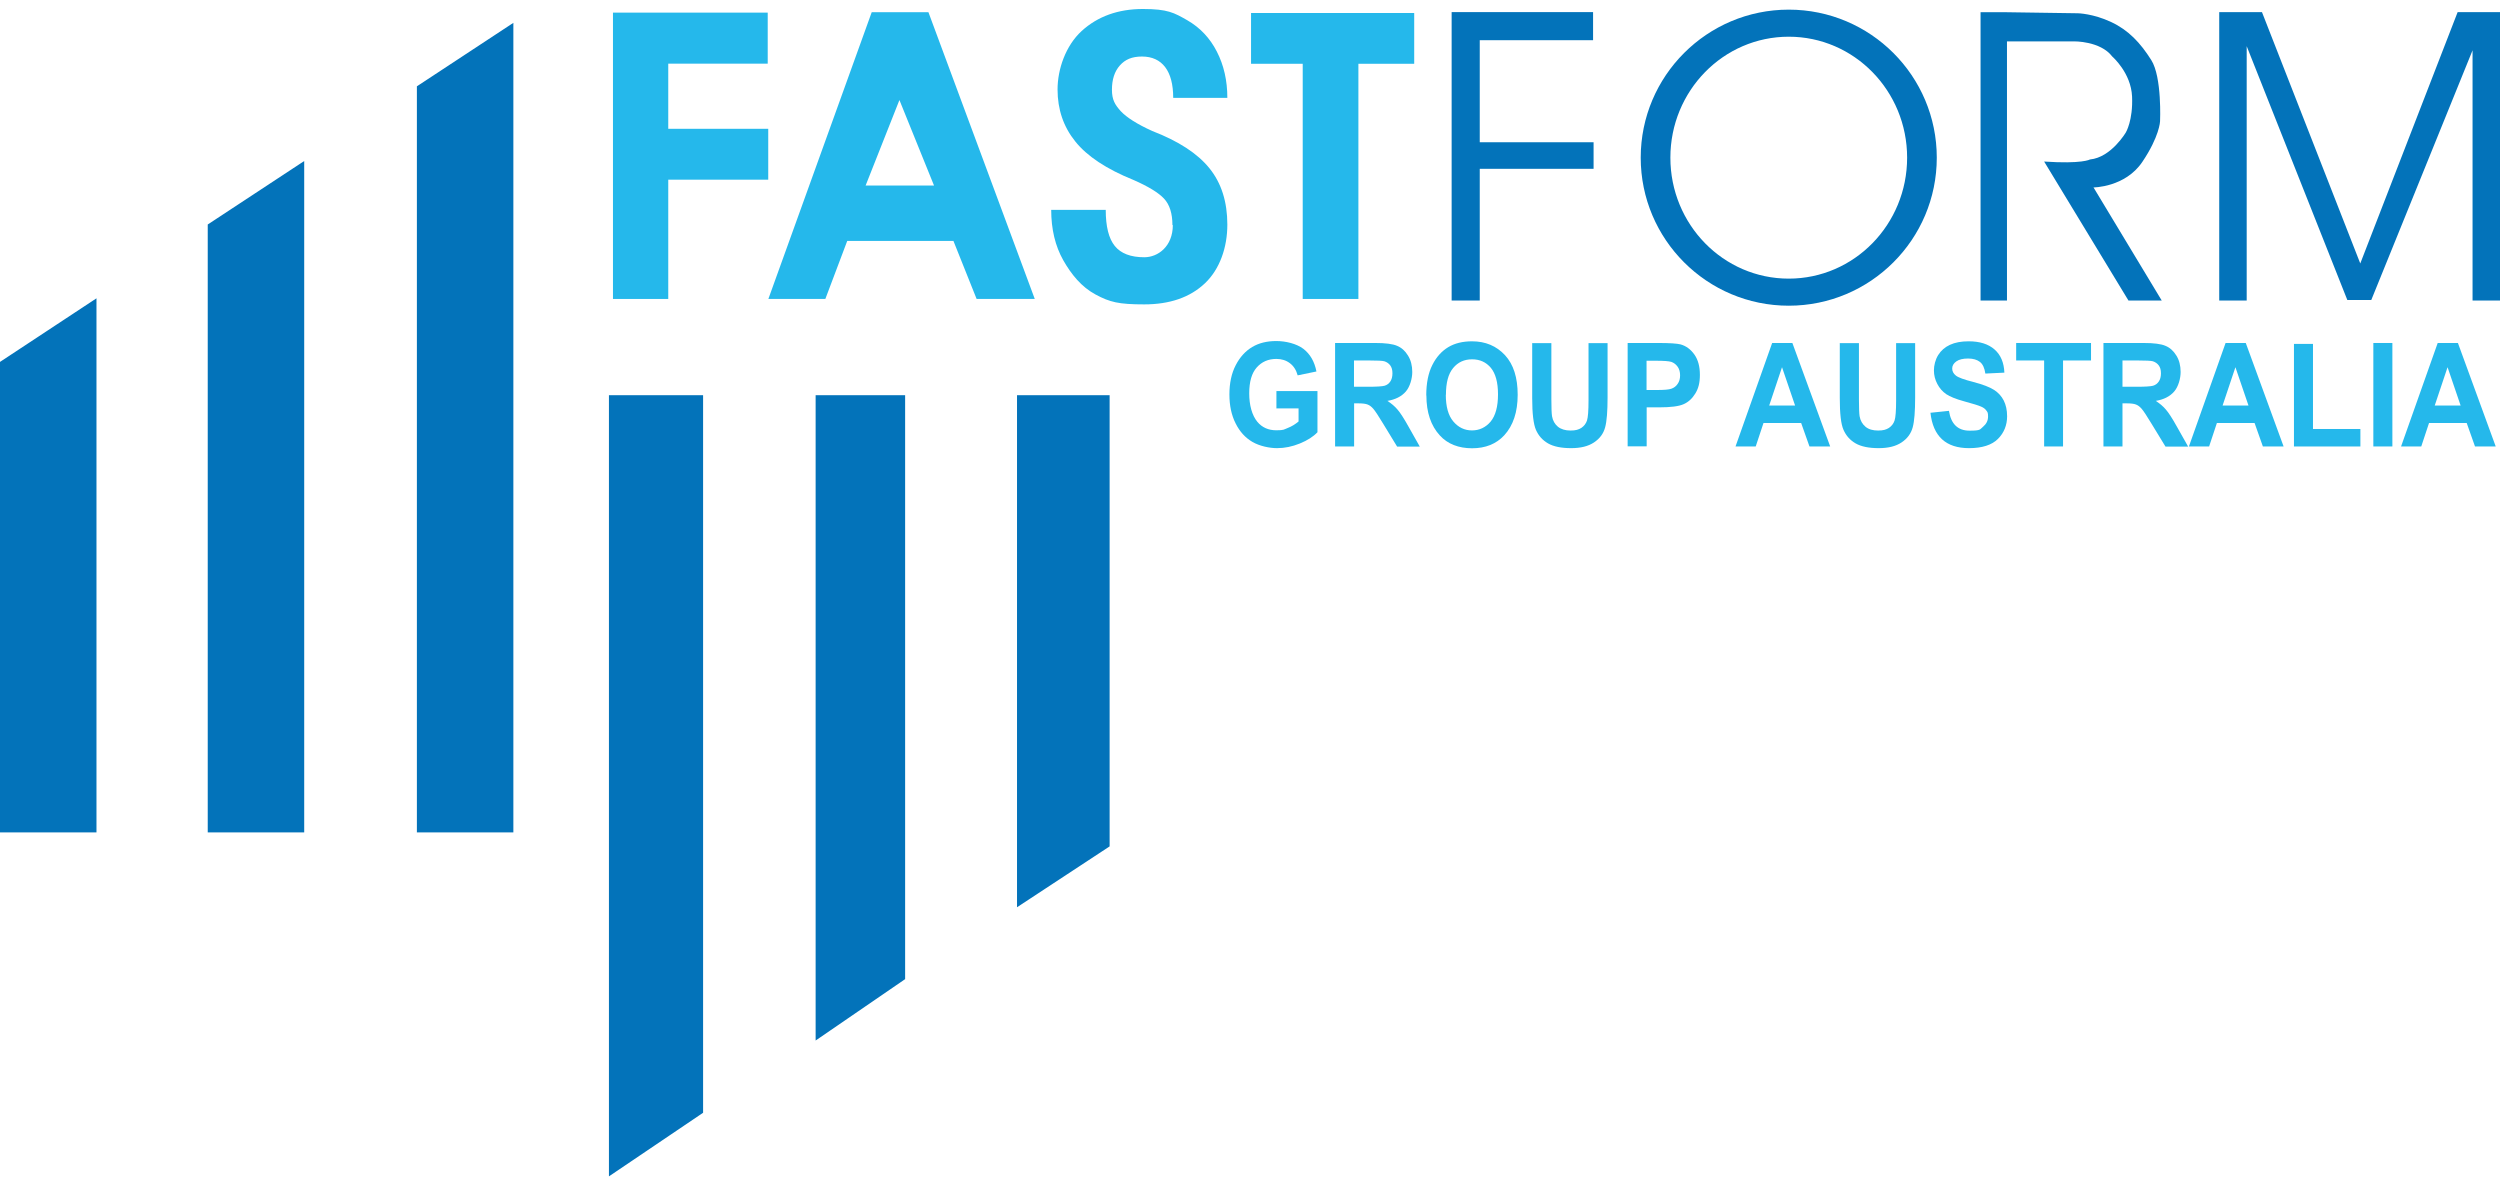 <svg xmlns="http://www.w3.org/2000/svg" width="139" height="66" viewBox="0 0 139 66" fill="none"><path d="M5.364 46.281H0V20.122L5.364 16.586V46.281Z" fill="#0373BA"></path><path d="M16.914 46.281H11.55V12.482L16.914 8.953V46.281Z" fill="#0373BA"></path><path d="M28.543 46.281H23.179V4.799L28.543 1.27V46.281Z" fill="#0373BA"></path><path d="M56.546 21.972H61.695V47.059L56.546 50.443V21.972Z" fill="#0373BA"></path><path d="M45.349 21.972H50.325V54.44L45.349 57.853V21.972Z" fill="#0373BA"></path><path d="M33.857 21.972H39.092V61.87L33.857 65.406V21.972Z" fill="#0373BA"></path><path d="M70.969 22.714V21.742H73.251V24.032C73.021 24.276 72.697 24.485 72.272 24.658C71.847 24.831 71.43 24.917 71.005 24.917C70.58 24.917 70.033 24.802 69.637 24.572C69.241 24.341 68.931 24.003 68.701 23.542C68.47 23.088 68.355 22.548 68.355 21.929C68.355 21.31 68.47 20.755 68.708 20.302C68.938 19.855 69.248 19.517 69.622 19.294C69.997 19.07 70.443 18.962 70.962 18.962C71.48 18.962 72.085 19.106 72.466 19.394C72.841 19.682 73.086 20.1 73.194 20.654L72.15 20.87C72.07 20.575 71.927 20.352 71.718 20.194C71.509 20.035 71.257 19.956 70.969 19.956C70.515 19.956 70.155 20.114 69.874 20.431C69.594 20.748 69.457 21.223 69.457 21.871C69.457 22.519 69.608 23.088 69.91 23.455C70.169 23.765 70.522 23.924 70.962 23.924C71.401 23.924 71.379 23.88 71.602 23.794C71.826 23.707 72.02 23.585 72.2 23.434V22.707H70.99L70.969 22.714Z" fill="#25B8EB"></path><path d="M74.231 24.823V19.07H76.455C77.024 19.07 77.435 19.121 77.68 19.229C77.924 19.329 78.126 19.509 78.284 19.769C78.443 20.021 78.522 20.33 78.522 20.683C78.522 21.036 78.4 21.497 78.162 21.77C77.924 22.044 77.579 22.217 77.139 22.289C77.363 22.433 77.557 22.599 77.701 22.771C77.852 22.944 78.054 23.254 78.306 23.707L78.94 24.831H77.68L76.916 23.578C76.643 23.124 76.455 22.843 76.355 22.728C76.254 22.613 76.153 22.534 76.038 22.491C75.93 22.447 75.75 22.426 75.505 22.426H75.289V24.823H74.231ZM75.282 21.504H76.067C76.549 21.504 76.852 21.483 76.981 21.447C77.111 21.41 77.219 21.331 77.298 21.216C77.377 21.101 77.42 20.95 77.42 20.755C77.42 20.561 77.377 20.424 77.298 20.316C77.219 20.208 77.103 20.129 76.967 20.086C76.866 20.057 76.585 20.042 76.11 20.042H75.282V21.504Z" fill="#25B8EB"></path><path d="M79.3 21.986C79.3 21.302 79.415 20.734 79.638 20.294C79.861 19.848 80.157 19.524 80.524 19.301C80.884 19.085 81.33 18.977 81.842 18.977C82.591 18.977 83.203 19.236 83.678 19.747C84.153 20.266 84.383 20.993 84.383 21.951C84.383 22.908 84.131 23.664 83.635 24.204C83.195 24.68 82.598 24.924 81.849 24.924C81.1 24.924 80.488 24.687 80.056 24.212C79.559 23.672 79.307 22.93 79.307 21.986H79.3ZM80.387 21.943C80.387 22.606 80.524 23.103 80.805 23.434C81.086 23.765 81.431 23.931 81.842 23.931C82.252 23.931 82.605 23.765 82.879 23.441C83.152 23.11 83.289 22.606 83.289 21.929C83.289 21.252 83.152 20.77 82.893 20.453C82.626 20.136 82.281 19.978 81.849 19.978C81.417 19.978 81.064 20.136 80.797 20.46C80.524 20.784 80.394 21.281 80.394 21.958L80.387 21.943Z" fill="#25B8EB"></path><path d="M85.197 19.078H86.256V22.195C86.256 22.678 86.27 22.995 86.292 23.139C86.335 23.391 86.45 23.585 86.623 23.729C86.796 23.866 87.033 23.938 87.321 23.938C87.609 23.938 87.768 23.887 87.919 23.794C88.07 23.693 88.178 23.556 88.236 23.384C88.293 23.211 88.322 22.836 88.322 22.26V19.078H89.381V22.095C89.381 22.865 89.338 23.427 89.244 23.765C89.15 24.111 88.949 24.384 88.625 24.6C88.301 24.816 87.883 24.917 87.35 24.917C86.817 24.917 86.378 24.831 86.068 24.651C85.759 24.471 85.543 24.226 85.399 23.902C85.262 23.585 85.19 22.995 85.19 22.131V19.063L85.197 19.078Z" fill="#25B8EB"></path><path d="M90.497 24.823V19.07H92.196C92.83 19.07 93.247 19.099 93.442 19.149C93.751 19.236 94.01 19.43 94.212 19.718C94.414 20.006 94.514 20.381 94.514 20.842C94.514 21.302 94.428 21.605 94.255 21.886C94.082 22.166 93.867 22.361 93.6 22.476C93.341 22.591 92.887 22.649 92.246 22.649H91.555V24.816H90.497V24.823ZM91.548 20.05V21.684H92.131C92.527 21.684 92.794 21.663 92.93 21.612C93.074 21.562 93.19 21.475 93.276 21.346C93.37 21.216 93.413 21.058 93.413 20.87C93.413 20.683 93.37 20.518 93.276 20.388C93.182 20.258 93.067 20.172 92.93 20.122C92.794 20.078 92.505 20.057 92.059 20.057H91.541L91.548 20.05Z" fill="#25B8EB"></path><path d="M101.751 24.823H100.606L100.145 23.52H98.05L97.618 24.823H96.495L98.532 19.07H99.656L101.758 24.823H101.751ZM99.807 22.548L99.08 20.417L98.367 22.548H99.8H99.807Z" fill="#25B8EB"></path><path d="M102.299 19.078H103.357V22.195C103.357 22.678 103.372 22.995 103.393 23.139C103.436 23.391 103.552 23.585 103.724 23.729C103.897 23.873 104.135 23.938 104.423 23.938C104.711 23.938 104.869 23.887 105.021 23.794C105.172 23.693 105.28 23.556 105.337 23.384C105.395 23.211 105.424 22.836 105.424 22.26V19.078H106.482V22.095C106.482 22.865 106.439 23.427 106.345 23.765C106.252 24.104 106.05 24.384 105.726 24.6C105.402 24.816 104.985 24.917 104.452 24.917C103.919 24.917 103.48 24.831 103.17 24.651C102.86 24.471 102.644 24.226 102.5 23.902C102.356 23.578 102.292 22.995 102.292 22.131V19.063L102.299 19.078Z" fill="#25B8EB"></path><path d="M107.325 22.951L108.362 22.843C108.477 23.578 108.858 23.945 109.506 23.945C110.155 23.945 110.075 23.873 110.263 23.722C110.443 23.571 110.536 23.384 110.536 23.16C110.536 22.937 110.507 22.915 110.443 22.829C110.378 22.735 110.284 22.663 110.147 22.606C110.018 22.548 109.701 22.447 109.197 22.311C108.743 22.188 108.419 22.051 108.21 21.915C108.002 21.77 107.836 21.583 107.714 21.346C107.591 21.115 107.526 20.863 107.526 20.59C107.526 20.316 107.606 19.992 107.764 19.74C107.922 19.488 108.138 19.301 108.419 19.171C108.7 19.041 109.046 18.977 109.456 18.977C110.075 18.977 110.551 19.128 110.896 19.43C111.242 19.733 111.422 20.165 111.443 20.719L110.385 20.77C110.342 20.46 110.241 20.244 110.083 20.122C109.924 19.999 109.708 19.934 109.427 19.934C109.146 19.934 108.923 19.985 108.772 20.093C108.621 20.201 108.542 20.33 108.542 20.489C108.542 20.647 108.614 20.777 108.75 20.885C108.887 20.993 109.211 21.108 109.715 21.238C110.248 21.375 110.63 21.526 110.867 21.677C111.105 21.828 111.285 22.03 111.407 22.267C111.53 22.512 111.595 22.8 111.595 23.146C111.595 23.643 111.422 24.067 111.083 24.406C110.745 24.744 110.205 24.917 109.478 24.917C108.196 24.917 107.476 24.262 107.332 22.944L107.325 22.951Z" fill="#25B8EB"></path><path d="M113.654 24.823V20.042H112.099V19.07H116.261V20.042H114.705V24.823H113.647H113.654Z" fill="#25B8EB"></path><path d="M116.952 24.823V19.07H119.177C119.745 19.07 120.156 19.121 120.401 19.229C120.646 19.329 120.847 19.509 121.006 19.769C121.164 20.021 121.243 20.33 121.243 20.683C121.243 21.036 121.121 21.497 120.883 21.77C120.646 22.044 120.3 22.217 119.861 22.289C120.084 22.433 120.278 22.599 120.422 22.771C120.574 22.944 120.775 23.254 121.027 23.707L121.661 24.831H120.401L119.637 23.578C119.364 23.124 119.177 22.843 119.076 22.728C118.975 22.613 118.874 22.534 118.759 22.491C118.651 22.447 118.471 22.426 118.226 22.426H118.01V24.823H116.952ZM118.01 21.504H118.795C119.277 21.504 119.58 21.483 119.709 21.447C119.839 21.41 119.947 21.331 120.026 21.216C120.106 21.101 120.149 20.95 120.149 20.755C120.149 20.561 120.106 20.424 120.026 20.316C119.947 20.208 119.832 20.129 119.695 20.086C119.594 20.057 119.313 20.042 118.838 20.042H118.01V21.504Z" fill="#25B8EB"></path><path d="M126.961 24.823H125.816L125.355 23.52H123.259L122.827 24.823H121.704L123.742 19.07H124.865L126.968 24.823H126.961ZM125.016 22.548L124.289 20.417L123.576 22.548H125.009H125.016Z" fill="#25B8EB"></path><path d="M127.544 24.824V19.121H128.602V23.852H131.238V24.824H127.551H127.544Z" fill="#25B8EB"></path><path d="M131.958 24.823V19.07H133.016V24.823H131.958Z" fill="#25B8EB"></path><path d="M138.755 24.823H137.61L137.149 23.52H135.054L134.622 24.823H133.499L135.536 19.07H136.66L138.762 24.823H138.755ZM136.811 22.548L136.084 20.417L135.371 22.548H136.804H136.811Z" fill="#25B8EB"></path><path d="M34.081 16.622V0.702H42.685V3.539H37.155V7.161H42.714V9.99H37.155V16.622H34.088H34.081Z" fill="#25B8EB"></path><path d="M57.533 16.622H54.3L53.011 13.396H47.106L45.889 16.622H42.721L48.467 0.68H51.621L57.533 16.622ZM51.931 10.314L50.008 5.562L48.129 10.314H51.923H51.931Z" fill="#25B8EB"></path><path d="M72.431 16.622V3.546H69.558V0.723H78.63V3.546H75.527V16.622H72.431Z" fill="#25B8EB"></path><path d="M65.187 12.518C65.187 11.863 65.029 11.373 64.719 11.042C64.409 10.71 63.84 10.365 63.02 10.005C61.522 9.4 60.442 8.687 59.787 7.866C59.131 7.053 58.8 6.088 58.8 4.972C58.8 3.855 59.246 2.545 60.139 1.724C61.032 0.91 62.17 0.5 63.545 0.5C64.921 0.5 65.281 0.709 66.001 1.119C66.721 1.53 67.275 2.12 67.657 2.869C68.046 3.625 68.24 4.482 68.24 5.44H65.23C65.23 4.691 65.079 4.122 64.784 3.733C64.489 3.344 64.056 3.143 63.495 3.143C62.933 3.143 62.559 3.308 62.264 3.639C61.968 3.971 61.824 4.424 61.824 4.986C61.824 5.548 61.99 5.821 62.314 6.181C62.645 6.534 63.221 6.901 64.064 7.283C65.525 7.845 66.584 8.536 67.246 9.357C67.909 10.178 68.24 11.222 68.24 12.489C68.24 13.756 67.822 14.966 66.994 15.751C66.166 16.536 65.036 16.924 63.617 16.924C62.199 16.924 61.709 16.802 60.917 16.377C60.125 15.952 59.563 15.254 59.117 14.469C58.67 13.677 58.447 12.741 58.447 11.668H61.479C61.479 12.59 61.644 13.259 61.983 13.677C62.321 14.095 62.868 14.303 63.624 14.303C64.38 14.303 65.209 13.706 65.209 12.511L65.187 12.518Z" fill="#25B8EB"></path><path d="M99.454 0.536C94.911 0.536 91.224 4.223 91.224 8.766C91.224 13.31 94.911 16.997 99.454 16.997C103.998 16.997 107.685 13.31 107.685 8.766C107.685 4.223 103.998 0.536 99.454 0.536ZM99.454 15.492C95.818 15.492 92.873 12.482 92.873 8.766C92.873 5.051 95.818 2.041 99.454 2.041C103.091 2.041 106.036 5.051 106.036 8.766C106.036 12.482 103.091 15.492 99.454 15.492Z" fill="#0373BA"></path><path d="M88.603 7.909H82.274V2.235H88.575V0.673H82.274H80.711V2.235V16.709H82.274V9.386H88.603V7.909Z" fill="#0373BA"></path><path d="M137.474 0.673H136.645L131.231 14.649L125.765 0.673H124.916H123.389V16.709H124.916V2.567L130.511 16.68H131.843L137.474 2.797V16.709H139V0.673H137.474Z" fill="#0373BA"></path><path d="M116.39 10.422C116.39 10.422 118.155 10.422 119.112 9.004C120.07 7.585 120.099 6.75 120.099 6.75C120.099 6.75 120.214 4.288 119.609 3.337C119.004 2.379 118.342 1.674 117.384 1.227C116.376 0.752 115.534 0.738 115.534 0.738L111.588 0.68H110.119V16.709H111.588V2.3H115.303C115.303 2.3 116.779 2.271 117.442 3.143C117.442 3.143 118.486 4.043 118.543 5.368C118.601 6.693 118.198 7.362 118.198 7.362C118.198 7.362 117.384 8.752 116.203 8.867C116.203 8.867 115.771 9.126 113.654 8.982L118.342 16.709H120.192L116.405 10.43L116.39 10.422Z" fill="#0373BA"></path></svg>